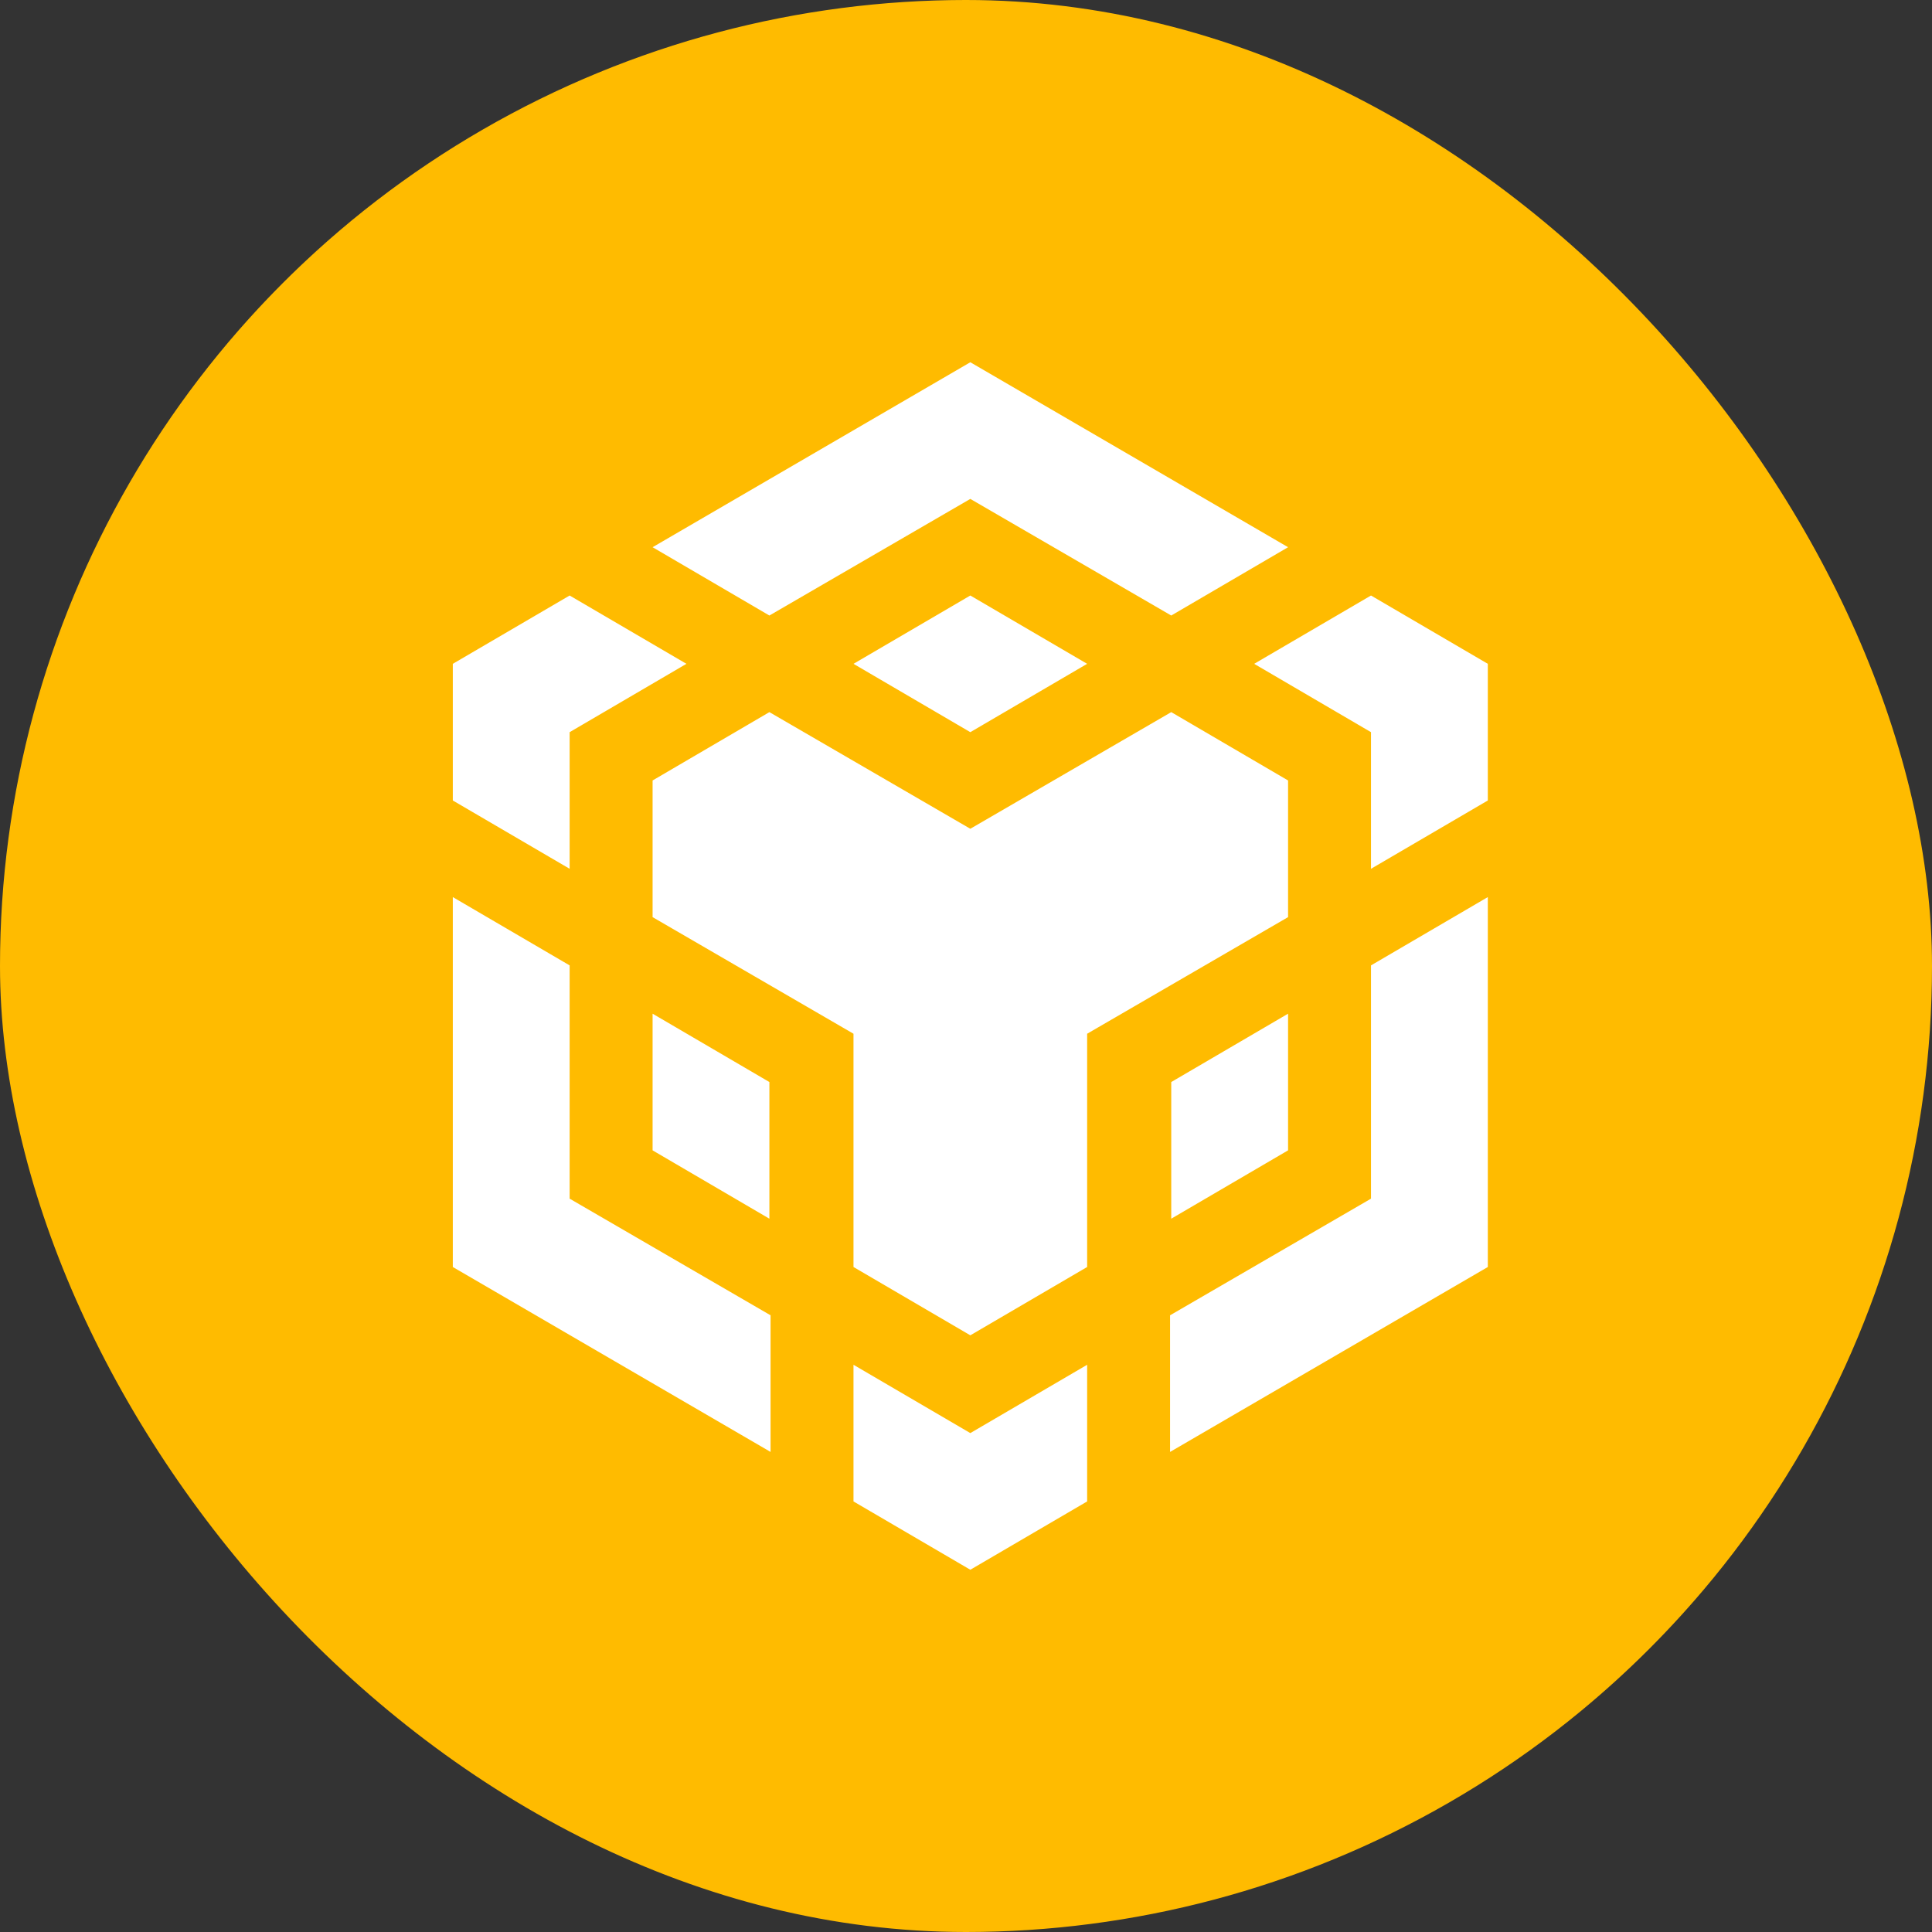 <svg width="64" height="64" viewBox="0 0 64 64" fill="none" xmlns="http://www.w3.org/2000/svg">
<rect x="0" y="0" width="64" height="64" fill="#333333" stroke="none"/>
<g clip-path="url(#clip0_41920_104005)">
<g clip-path="url(#clip1_41920_104005)">
<circle cx="32" cy="32" r="32" fill="#FFBB00"/>
<path d="M21.618 18.127L32.143 12L42.669 18.127L38.799 20.39L32.143 16.527L25.487 20.39L21.618 18.127ZM42.669 25.854L38.799 23.59L32.143 27.454L25.487 23.59L21.618 25.854V30.381L28.273 34.244V41.971L32.143 44.234L36.013 41.971V34.244L42.669 30.381V25.854ZM42.669 38.107V33.58L38.799 35.844V40.371L42.669 38.107ZM45.416 39.707L38.76 43.571V48.097L49.286 41.971V29.717L45.416 31.98V39.707ZM41.546 21.99L45.416 24.254V28.78L49.286 26.517V21.99L45.416 19.727L41.546 21.99ZM28.273 45.21V49.737L32.143 52L36.013 49.737V45.21L32.143 47.473L28.273 45.21ZM21.618 38.107L25.487 40.371V35.844L21.618 33.58V38.107ZM28.273 21.99L32.143 24.254L36.013 21.99L32.143 19.727L28.273 21.99ZM18.87 24.254L22.739 21.99L18.87 19.727L15 21.99V26.517L18.87 28.78V24.254ZM18.87 31.98L15 29.717V41.971L25.526 48.097V43.571L18.87 39.707V31.98Z" fill="white"/>
</g>
</g>
<defs>
<clipPath id="clip0_41920_104005">
<rect width="64" height="64" rx="32" fill="white"/>
</clipPath>
<clipPath id="clip1_41920_104005">
<rect width="64" height="64" rx="32" fill="white"/>
</clipPath>
</defs>
</svg>

